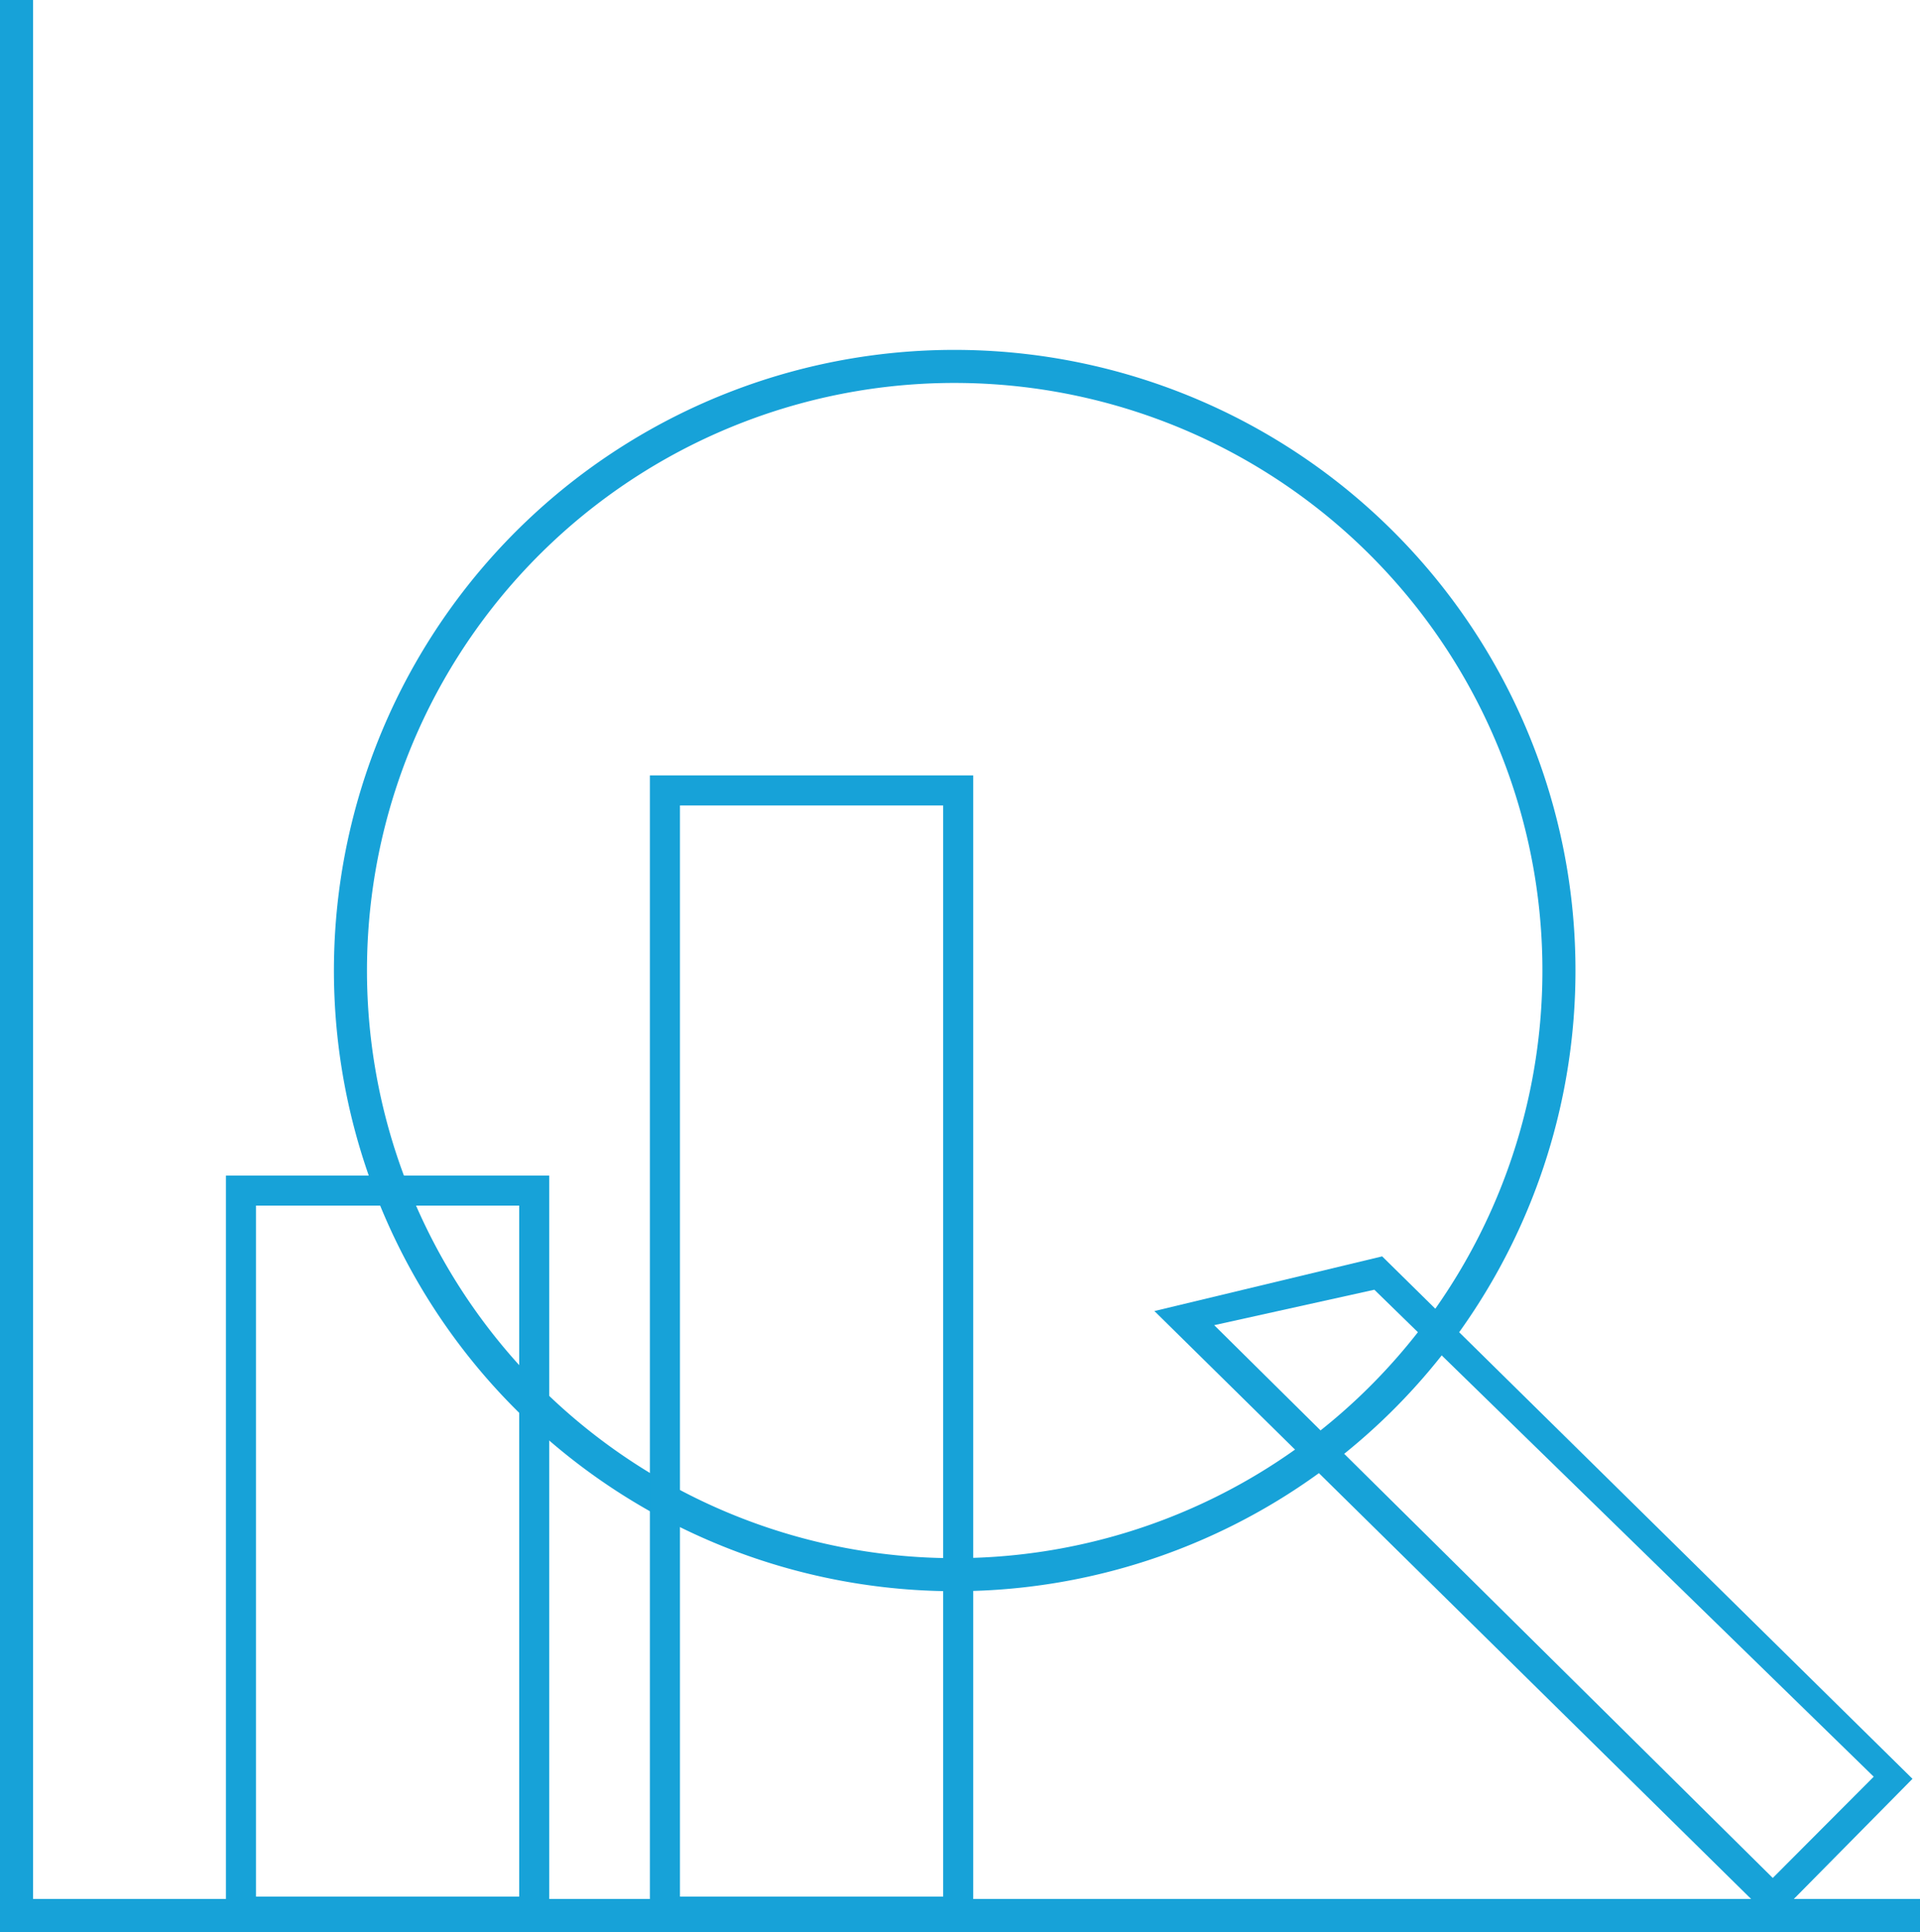 <svg xmlns="http://www.w3.org/2000/svg" viewBox="0 0 63.9 64.31" class="selection-svg d-none d-lg-block">
	<defs>
		<style>.cls-1, .cls-2, .cls-4 {
			fill: none;
			}

			.cls-1, .cls-4 {
			stroke: #17a2d8;
			}

			.cls-1 {
			stroke-width: 1.1px;
			}

			.cls-3 {
			fill: #17a2d8;
			}
		</style>
	</defs>
	<g id="Ebene_2" data-name="Ebene 2">
		<g id="Ebene_1-2" data-name="Ebene 1">
			<g id="Gruppe_243"
			   data-name="Gruppe 243">
				<path
					id="Pfad_175" data-name="Pfad 175" class="cls-1"
					d="M28.4,12.48A20.11,20.11,0,1,0,51.6,28.94h0A20.12,20.12,0,0,0,28.4,12.48Z"/>
				<g id="Gruppe_233"
				   data-name="Gruppe 233">
					<g
						id="Pfad_28" data-name="Pfad 28">
						<path class="cls-2"
							  d="M59,63.92,38.42,43.64,46,41.82,63.65,59.21Z"/>
						<path
							class="cls-3"
							d="M59,62.51l3.36-3.37L45.74,42.93l-5.33,1.18M59,63.92,38.42,43.64,46,41.82,63.65,59.21Z"/>
					</g>
				</g>
			</g>
			<rect
				class="cls-4" x="8.02" y="39.63" width="9.76" height="24"/>
			<rect class="cls-4" x="22.13" y="26.31"
				  width="9.76" height="37.32"/>
			<polygon
				class="cls-3" points="63.9 64.31 0 64.31 0 0 1.1 0 1.1 63.21 63.9 63.21 63.9 64.31"/>
		</g>
	</g>
</svg>
